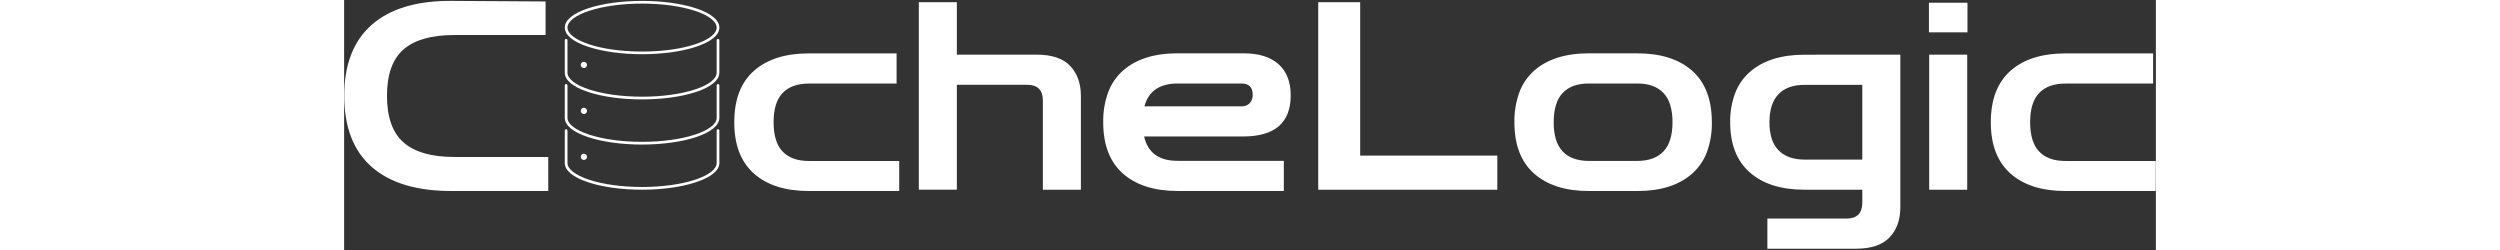 <svg width="1000" height="100" viewBox="0 0 1232 170" fill="none" xmlns="http://www.w3.org/2000/svg">
<rect x="0" y="0" width="1232" height="170" fill="#333333" stroke="none"/>
<path d="M138.82 129.88H72.82C49.28 129.88 31.28 124.437 18.82 113.55C6.36 102.663 0.117 86.53 0.09 65.15C0.09 43.87 6.333 27.763 18.82 16.83C31.307 5.897 49.307 0.487 72.82 0.6L137 1V23.82H74.8C59.347 23.82 47.873 27.09 40.38 33.63C32.887 40.17 29.143 50.69 29.15 65.19C29.15 79.697 32.893 90.243 40.38 96.83C47.867 103.417 59.34 106.72 74.8 106.74H138.8L138.82 129.88ZM377.46 129.88H315.94C300.007 129.88 287.583 125.923 278.67 118.01C269.757 110.097 265.3 98.48 265.3 83.16C265.3 67.713 269.757 56.047 278.67 48.16C287.583 40.273 300.007 36.323 315.94 36.31H375.68V56.82H315.94C308.22 56.82 302.3 58.96 298.18 63.24C294.06 67.52 292.017 74.187 292.05 83.24C292.05 92.16 294.093 98.76 298.18 103.04C302.267 107.32 308.187 109.46 315.94 109.46H377.46V129.88ZM416.66 128.99H390.8V1.49H416.66V37.16H470.87C481.33 37.16 488.973 39.74 493.8 44.9C498.627 50.06 501.027 56.87 501 65.33V129H475.15V68.36C475.15 61.227 471.583 57.66 464.45 57.66H416.66V128.99ZM544 92.79H611.41C622.17 92.79 630.237 90.457 635.61 85.79C640.983 81.123 643.673 74.123 643.68 64.79C643.68 55.63 640.923 48.58 635.41 43.64C629.897 38.7 621.897 36.237 611.41 36.25H566.81C550.87 36.25 538.447 40.197 529.54 48.09C525.053 52.101 521.62 57.152 519.54 62.8C517.188 69.321 516.053 76.219 516.19 83.15C516.19 98.483 520.65 110.1 529.57 118C538.49 125.9 550.913 129.857 566.84 129.87H639V109.37H566.81C554.083 109.377 546.48 103.85 544 92.79ZM566.83 56.79H610.16C612.71 56.79 614.63 57.42 615.91 58.66C617.19 59.9 617.83 61.78 617.83 64.28C617.964 66.43 617.245 68.546 615.83 70.17C615.09 70.895 614.208 71.46 613.239 71.826C612.27 72.193 611.235 72.354 610.2 72.3H544.2C547.027 61.947 554.563 56.77 566.81 56.77L566.83 56.79ZM784.18 129H662.39V1.49H690.92V105.81H784.18V129ZM916.68 48.11C907.76 40.223 895.337 36.277 879.41 36.27H846.41C830.483 36.27 818.06 40.217 809.14 48.11C804.66 52.127 801.228 57.176 799.14 62.82C796.801 69.344 795.669 76.24 795.8 83.17C795.8 98.503 800.26 110.12 809.18 118.02C818.1 125.92 830.523 129.877 846.45 129.89H879.45C895.377 129.89 907.8 125.933 916.72 118.02C921.189 114.025 924.621 109.005 926.72 103.39C929.058 96.91 930.19 90.057 930.06 83.17C930.054 67.723 925.594 56.033 916.68 48.1V48.11ZM897.13 103C893.037 107.28 887.13 109.42 879.41 109.42H846.41C838.683 109.42 832.76 107.28 828.64 103C826.495 100.673 824.92 97.88 824.04 94.84C822.954 91.058 822.439 87.134 822.51 83.2C822.51 74.173 824.553 67.507 828.64 63.2C832.727 58.893 838.65 56.753 846.41 56.78H879.41C887.13 56.78 893.037 58.92 897.13 63.2C899.298 65.53 900.885 68.34 901.76 71.4C902.856 75.225 903.375 79.192 903.3 83.17C903.3 92.083 901.243 98.693 897.13 103ZM993.13 37.2C977.197 37.2 964.773 41.12 955.86 48.96C951.405 52.895 947.974 57.854 945.86 63.41C943.522 69.74 942.389 76.453 942.52 83.2C942.52 98.06 946.977 109.413 955.89 117.26C964.803 125.107 977.22 129.02 993.14 129H1032.37V137.74C1032.37 144.993 1028.8 148.62 1021.67 148.62H967.82V169.12H1028.09C1038.43 169.12 1046.04 166.543 1050.92 161.39C1055.8 156.237 1058.24 149.423 1058.23 140.95V37.16L993.13 37.2ZM1032.36 108.52H993.13C985.397 108.52 979.487 106.407 975.4 102.18C973.263 99.943 971.677 97.238 970.77 94.28C969.681 90.69 969.161 86.951 969.23 83.2C969.23 74.64 971.287 68.247 975.4 64.02C979.513 59.793 985.423 57.687 993.13 57.7H1032.36V108.52ZM1103.7 129H1077.85V37.16H1103.7V129ZM1103.88 22H1077.67V1.85H1103.88V22ZM1231.88 129.88H1170.4C1154.47 129.88 1142.05 125.923 1133.13 118.01C1124.21 110.097 1119.75 98.48 1119.75 83.16C1119.75 67.713 1124.21 56.047 1133.13 48.16C1142.05 40.273 1154.47 36.323 1170.4 36.31H1230.13V56.82H1170.4C1162.67 56.82 1156.74 58.96 1152.63 63.24C1148.52 67.52 1146.47 74.187 1146.5 83.24C1146.5 92.16 1148.54 98.76 1152.63 103.04C1156.72 107.32 1162.64 109.46 1170.4 109.46H1231.92L1231.88 129.88Z" fill="url(#paint0_linear_0_1)"/>
<path d="M202.61 129C188.72 129 175.61 127.19 165.8 123.9C155.64 120.52 150.05 115.9 150.05 110.9V88.78C150.05 88.659 150.074 88.539 150.12 88.428C150.166 88.316 150.234 88.215 150.32 88.129C150.405 88.044 150.506 87.976 150.618 87.93C150.73 87.884 150.849 87.86 150.97 87.86C151.091 87.86 151.211 87.884 151.322 87.93C151.434 87.976 151.535 88.044 151.621 88.129C151.706 88.215 151.774 88.316 151.82 88.428C151.866 88.539 151.89 88.659 151.89 88.78V110.84C151.89 114.95 157.17 119.07 166.39 122.15C176.05 125.37 188.91 127.15 202.61 127.15C216.31 127.15 229.17 125.38 238.84 122.15C248.05 119.07 253.33 114.95 253.33 110.84V88.78C253.33 88.536 253.427 88.302 253.6 88.129C253.772 87.957 254.006 87.86 254.25 87.86C254.494 87.86 254.728 87.957 254.901 88.129C255.073 88.302 255.17 88.536 255.17 88.78V110.84C255.17 115.84 249.58 120.51 239.42 123.84C229.57 127.18 216.5 129 202.61 129ZM202.61 98.3C188.72 98.3 175.61 96.49 165.8 93.21C155.64 89.82 150.05 85.21 150.05 80.15V58.08C150.05 57.959 150.074 57.839 150.12 57.728C150.166 57.616 150.234 57.515 150.32 57.429C150.405 57.344 150.506 57.276 150.618 57.23C150.73 57.184 150.849 57.16 150.97 57.16C151.091 57.16 151.211 57.184 151.322 57.23C151.434 57.276 151.535 57.344 151.621 57.429C151.706 57.515 151.774 57.616 151.82 57.728C151.866 57.839 151.89 57.959 151.89 58.08V80.14C151.89 84.25 157.17 88.38 166.39 91.45C176.05 94.67 188.91 96.45 202.61 96.45C216.31 96.45 229.17 94.67 238.84 91.45C248.05 88.38 253.33 84.25 253.33 80.14V58.08C253.33 57.959 253.354 57.839 253.4 57.728C253.446 57.616 253.514 57.515 253.6 57.429C253.685 57.344 253.786 57.276 253.898 57.23C254.01 57.184 254.129 57.16 254.25 57.16C254.371 57.16 254.491 57.184 254.602 57.23C254.714 57.276 254.815 57.344 254.901 57.429C254.986 57.515 255.054 57.616 255.1 57.728C255.146 57.839 255.17 57.959 255.17 58.08V80.14C255.17 85.14 249.58 89.81 239.42 93.2C229.57 96.48 216.5 98.29 202.61 98.29V98.3ZM202.61 67.6C188.72 67.6 175.61 65.79 165.8 62.51C155.64 59.12 150.05 54.51 150.05 49.45V27.39C150.05 27.269 150.074 27.149 150.12 27.038C150.166 26.926 150.234 26.825 150.32 26.739C150.405 26.654 150.506 26.586 150.618 26.54C150.73 26.494 150.849 26.47 150.97 26.47C151.091 26.47 151.211 26.494 151.322 26.54C151.434 26.586 151.535 26.654 151.621 26.739C151.706 26.825 151.774 26.926 151.82 27.038C151.866 27.149 151.89 27.269 151.89 27.39V49.44C151.89 53.56 157.17 57.68 166.39 60.75C176.05 63.97 188.91 65.75 202.61 65.75C216.31 65.75 229.17 63.97 238.84 60.75C248.05 57.68 253.33 53.56 253.33 49.44V27.39C253.33 27.269 253.354 27.149 253.4 27.038C253.446 26.926 253.514 26.825 253.6 26.739C253.685 26.654 253.786 26.586 253.898 26.54C254.01 26.494 254.129 26.47 254.25 26.47C254.371 26.47 254.491 26.494 254.602 26.54C254.714 26.586 254.815 26.654 254.901 26.739C254.986 26.825 255.054 26.926 255.1 27.038C255.146 27.149 255.17 27.269 255.17 27.39V49.44C255.17 54.44 249.58 59.11 239.42 62.5C229.57 65.78 216.5 67.59 202.61 67.59V67.6ZM239.42 5.7C229.57 2.42 216.5 0.61 202.61 0.61C188.72 0.61 175.61 2.42 165.8 5.7C155.64 9.09 150.05 13.7 150.05 18.76C150.05 23.82 155.64 28.42 165.8 31.76C175.65 35.05 188.72 36.86 202.61 36.86C216.5 36.86 229.61 35.05 239.42 31.76C249.58 28.37 255.17 23.76 255.17 18.76C255.17 13.76 249.58 9.08 239.42 5.69V5.7ZM238.83 30.06C229.17 33.29 216.31 35.06 202.61 35.06C188.91 35.06 176.05 33.29 166.39 30.06C157.17 26.99 151.89 22.87 151.89 18.76C151.89 14.65 157.17 10.52 166.39 7.45C176.05 4.23 188.91 2.45 202.61 2.45C216.31 2.45 229.17 4.23 238.83 7.45C248.05 10.52 253.33 14.64 253.33 18.76C253.33 22.88 248.05 27 238.83 30.05V30.06ZM163.05 42.06C163.467 42.06 163.875 42.184 164.222 42.416C164.569 42.647 164.84 42.977 164.999 43.362C165.159 43.748 165.201 44.172 165.12 44.581C165.038 44.991 164.837 45.367 164.542 45.662C164.247 45.957 163.871 46.158 163.462 46.239C163.052 46.321 162.628 46.279 162.243 46.119C161.857 45.96 161.528 45.689 161.296 45.342C161.064 44.995 160.94 44.587 160.94 44.17C160.933 43.888 160.983 43.608 161.086 43.346C161.189 43.083 161.343 42.844 161.54 42.642C161.736 42.44 161.971 42.279 162.23 42.169C162.489 42.059 162.768 42.001 163.05 42V42.06ZM163.05 73.3C163.468 73.3 163.876 73.424 164.223 73.656C164.571 73.888 164.841 74.219 165 74.605C165.16 74.991 165.201 75.416 165.119 75.825C165.037 76.235 164.835 76.611 164.538 76.905C164.242 77.2 163.865 77.4 163.456 77.481C163.046 77.561 162.621 77.518 162.236 77.356C161.85 77.195 161.521 76.923 161.291 76.575C161.06 76.227 160.938 75.818 160.94 75.4C160.933 75.119 160.983 74.839 161.086 74.577C161.189 74.315 161.344 74.077 161.54 73.875C161.737 73.674 161.972 73.514 162.231 73.405C162.49 73.296 162.769 73.24 163.05 73.24V73.3ZM163.05 104.53C163.467 104.53 163.875 104.654 164.222 104.885C164.569 105.117 164.84 105.447 164.999 105.832C165.159 106.218 165.201 106.642 165.12 107.052C165.038 107.461 164.837 107.837 164.542 108.132C164.247 108.427 163.871 108.628 163.462 108.709C163.052 108.791 162.628 108.749 162.243 108.589C161.857 108.43 161.528 108.159 161.296 107.812C161.064 107.465 160.94 107.057 160.94 106.64C160.933 106.358 160.983 106.078 161.086 105.816C161.189 105.553 161.343 105.314 161.54 105.112C161.736 104.91 161.971 104.749 162.23 104.639C162.489 104.529 162.768 104.471 163.05 104.47V104.53Z" fill="url(#paint1_linear_0_1)"/>
<defs>
<linearGradient id="paint0_linear_0_1" x1="0.08" y1="84.85" x2="1231.92" y2="84.85" gradientUnits="userSpaceOnUse">
<stop offset="1" stop-color="white"/>
</linearGradient>
<linearGradient id="paint1_linear_0_1" x1="202.61" y1="128.99" x2="202.61" y2="0.6" gradientUnits="userSpaceOnUse">
<stop offset="1" stop-color="white"/>
</linearGradient>
</defs>
</svg>
